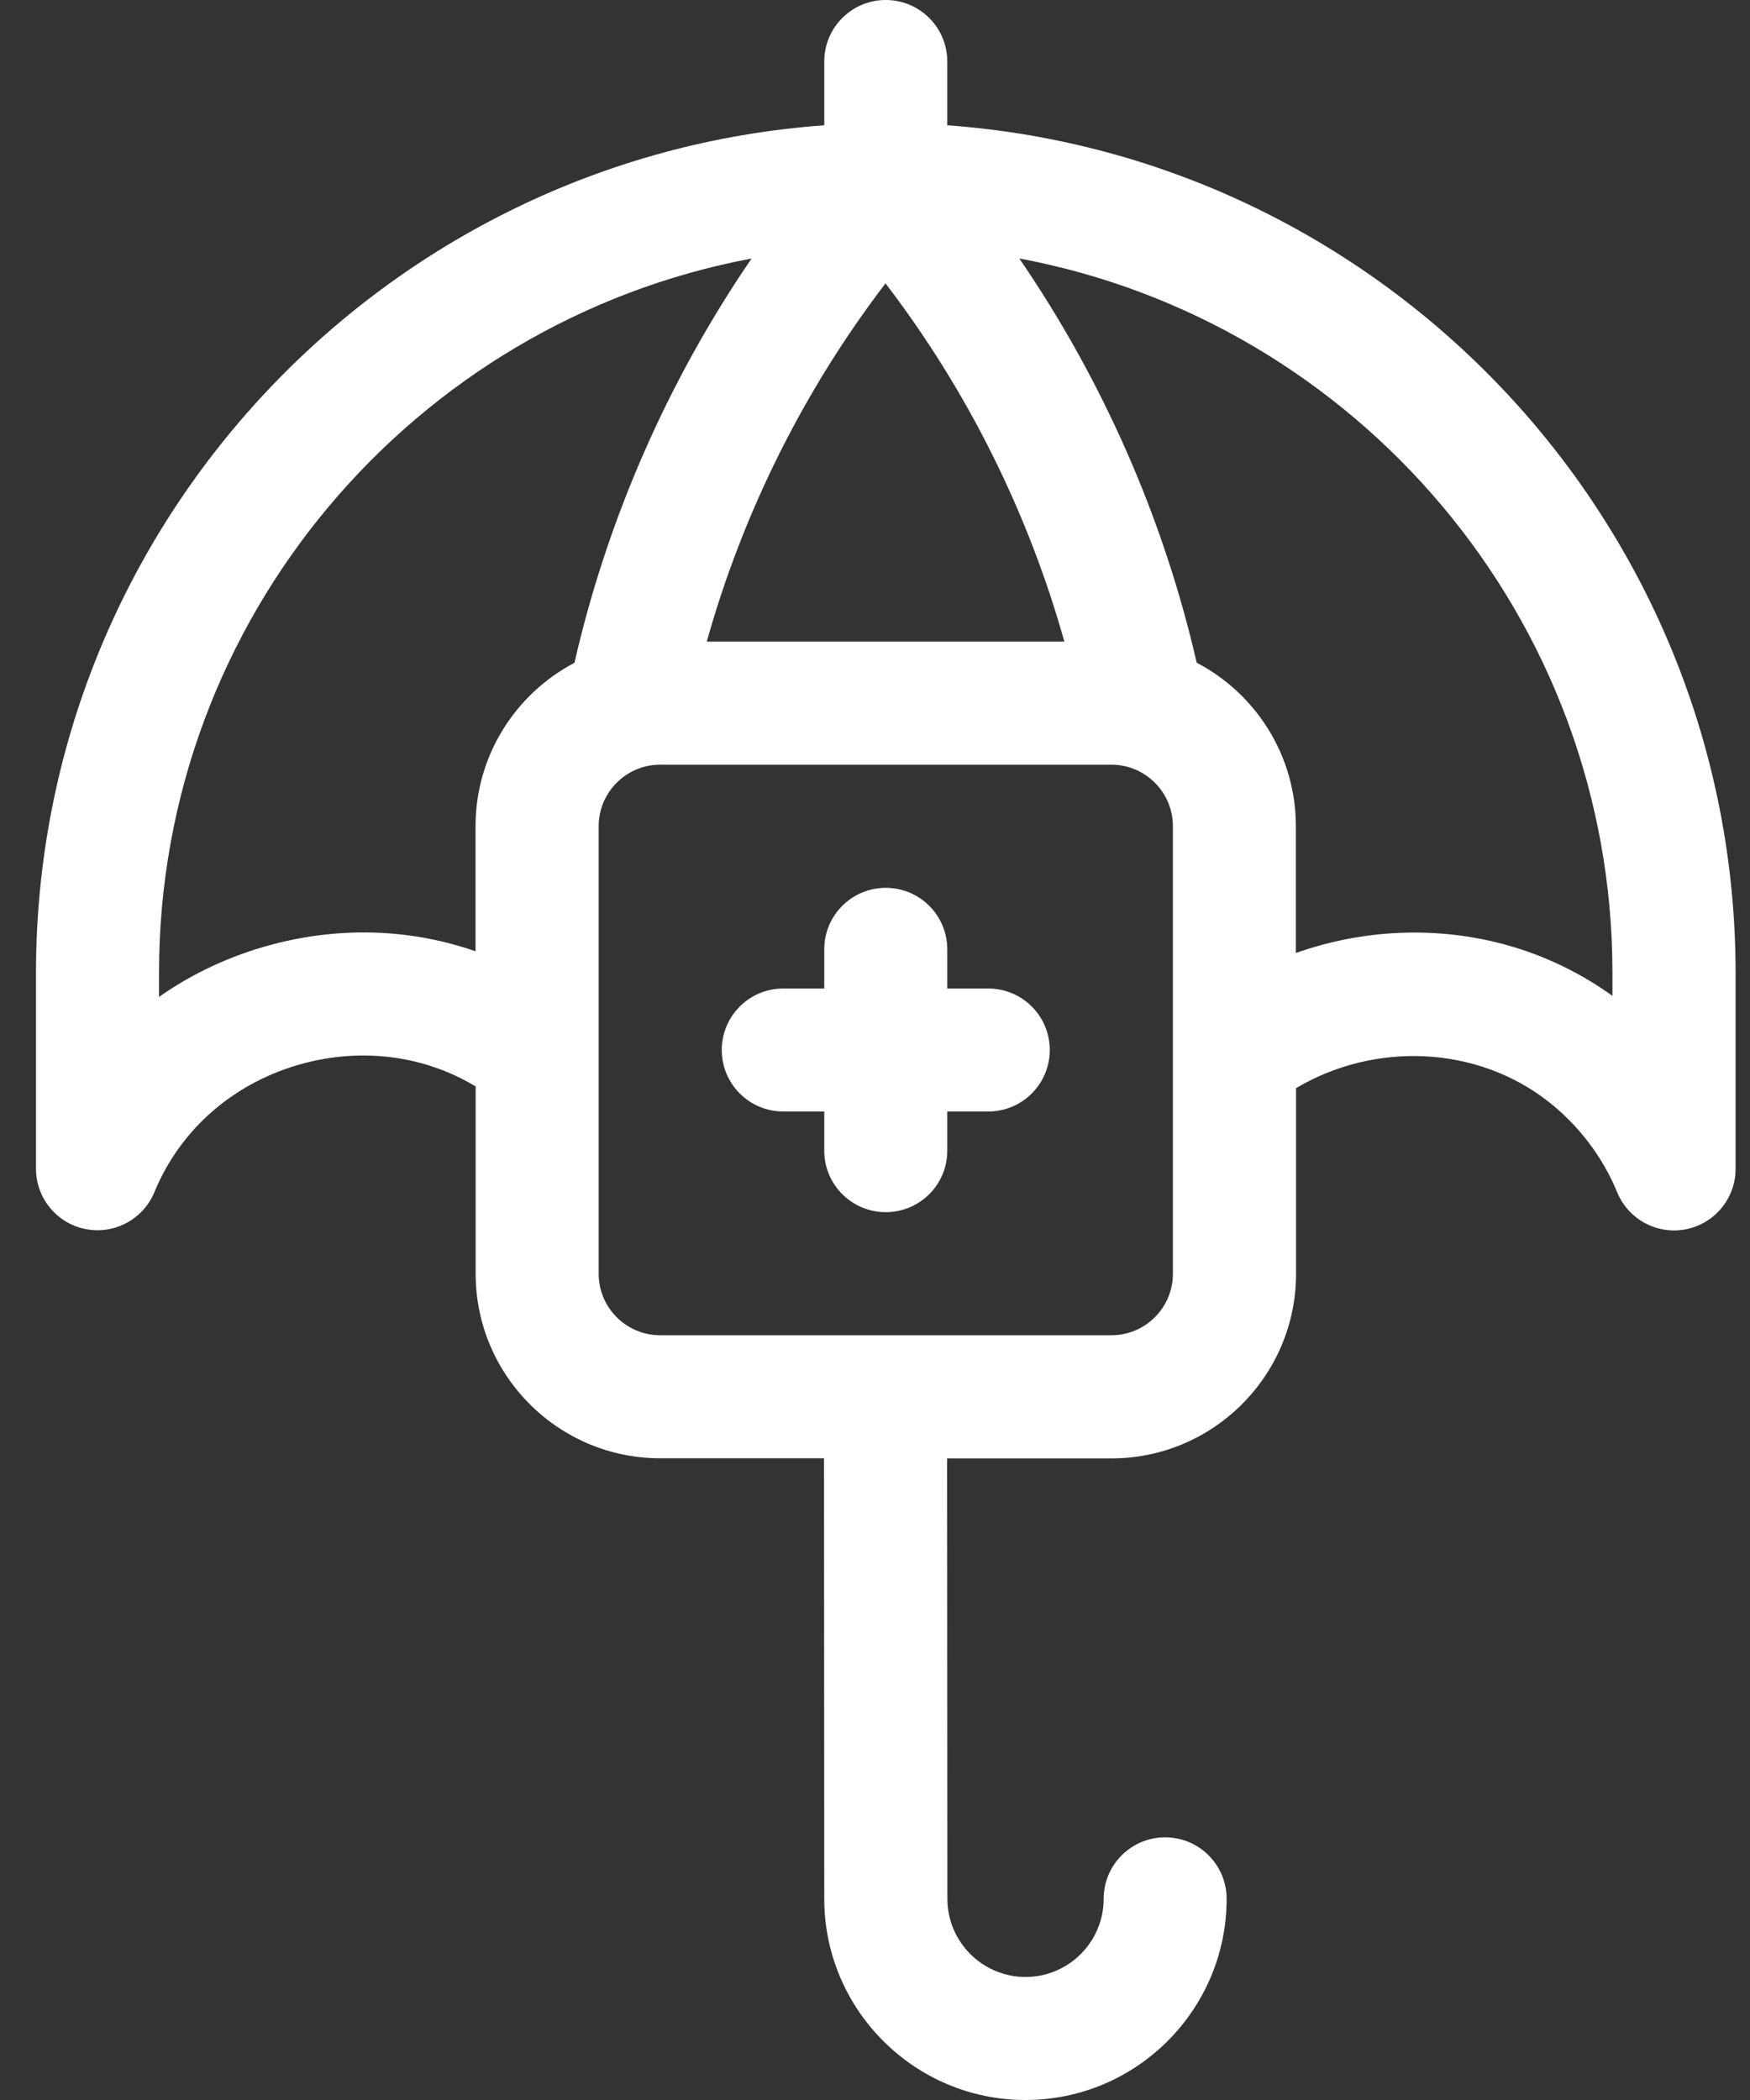 <svg width="30" height="36" viewBox="0 0 30 36" fill="white" xmlns="http://www.w3.org/2000/svg">
<rect x="0" y="0" width="30" height="36" fill="#333333" stroke="none"/>
<path d="M16.239 2.148V1.054C16.239 0.472 15.767 0 15.184 0C14.602 0 14.13 0.472 14.13 1.054V2.148C6.588 2.691 0.617 8.998 0.617 16.677V20.036C0.617 20.539 0.974 20.974 1.468 21.07C1.536 21.083 1.605 21.09 1.673 21.09C2.093 21.09 2.482 20.837 2.647 20.437C3.096 19.345 4.03 18.541 5.21 18.228C6.237 17.957 7.286 18.102 8.154 18.625V21.836C8.154 23.581 9.574 24.999 11.317 24.999H14.126L14.13 32.551C14.13 34.452 15.677 36 17.579 36C19.482 36 21.028 34.453 21.028 32.551C21.028 31.969 20.555 31.497 19.974 31.497C19.392 31.497 18.92 31.969 18.92 32.551C18.92 33.289 18.319 33.891 17.581 33.891C16.842 33.891 16.241 33.289 16.241 32.551L16.236 25.001H19.054C20.799 25.001 22.218 23.581 22.218 21.837V18.654C23.568 17.852 25.318 17.925 26.54 18.882C27.062 19.291 27.472 19.829 27.723 20.439C27.915 20.905 28.409 21.171 28.903 21.073C29.396 20.975 29.753 20.542 29.753 20.038V16.679C29.752 8.999 23.781 2.691 16.239 2.148ZM15.18 4.858C16.58 6.686 17.625 8.783 18.246 10.999H12.116C12.736 8.785 13.783 6.685 15.18 4.858ZM8.152 14.164V16.308C7.055 15.925 5.851 15.878 4.67 16.19C3.957 16.379 3.301 16.685 2.726 17.09V16.677C2.726 10.593 7.11 5.514 12.884 4.432C11.452 6.525 10.413 8.891 9.848 11.362C8.841 11.892 8.152 12.949 8.152 14.164ZM20.107 21.836C20.107 22.417 19.634 22.89 19.053 22.89H11.317C10.736 22.89 10.263 22.417 10.263 21.836V14.163C10.263 13.582 10.736 13.109 11.317 13.109H19.053C19.634 13.109 20.107 13.582 20.107 14.163V21.836ZM27.642 17.072C26.616 16.335 25.402 15.962 24.116 15.988C23.468 16.002 22.825 16.121 22.215 16.337V14.164C22.215 12.947 21.525 11.889 20.515 11.361C19.947 8.888 18.908 6.524 17.474 4.431C23.253 5.51 27.642 10.591 27.642 16.677V17.072Z" />
<path d="M16.942 16.946H16.239V16.274C16.239 15.691 15.767 15.22 15.184 15.22C14.602 15.22 14.13 15.692 14.13 16.274V16.946H13.427C12.844 16.946 12.373 17.418 12.373 18C12.373 18.582 12.845 19.054 13.427 19.054H14.13V19.726C14.13 20.309 14.603 20.78 15.184 20.78C15.767 20.78 16.239 20.309 16.239 19.726V19.054H16.942C17.525 19.054 17.996 18.581 17.996 18C17.996 17.418 17.525 16.946 16.942 16.946Z" />
</svg>
